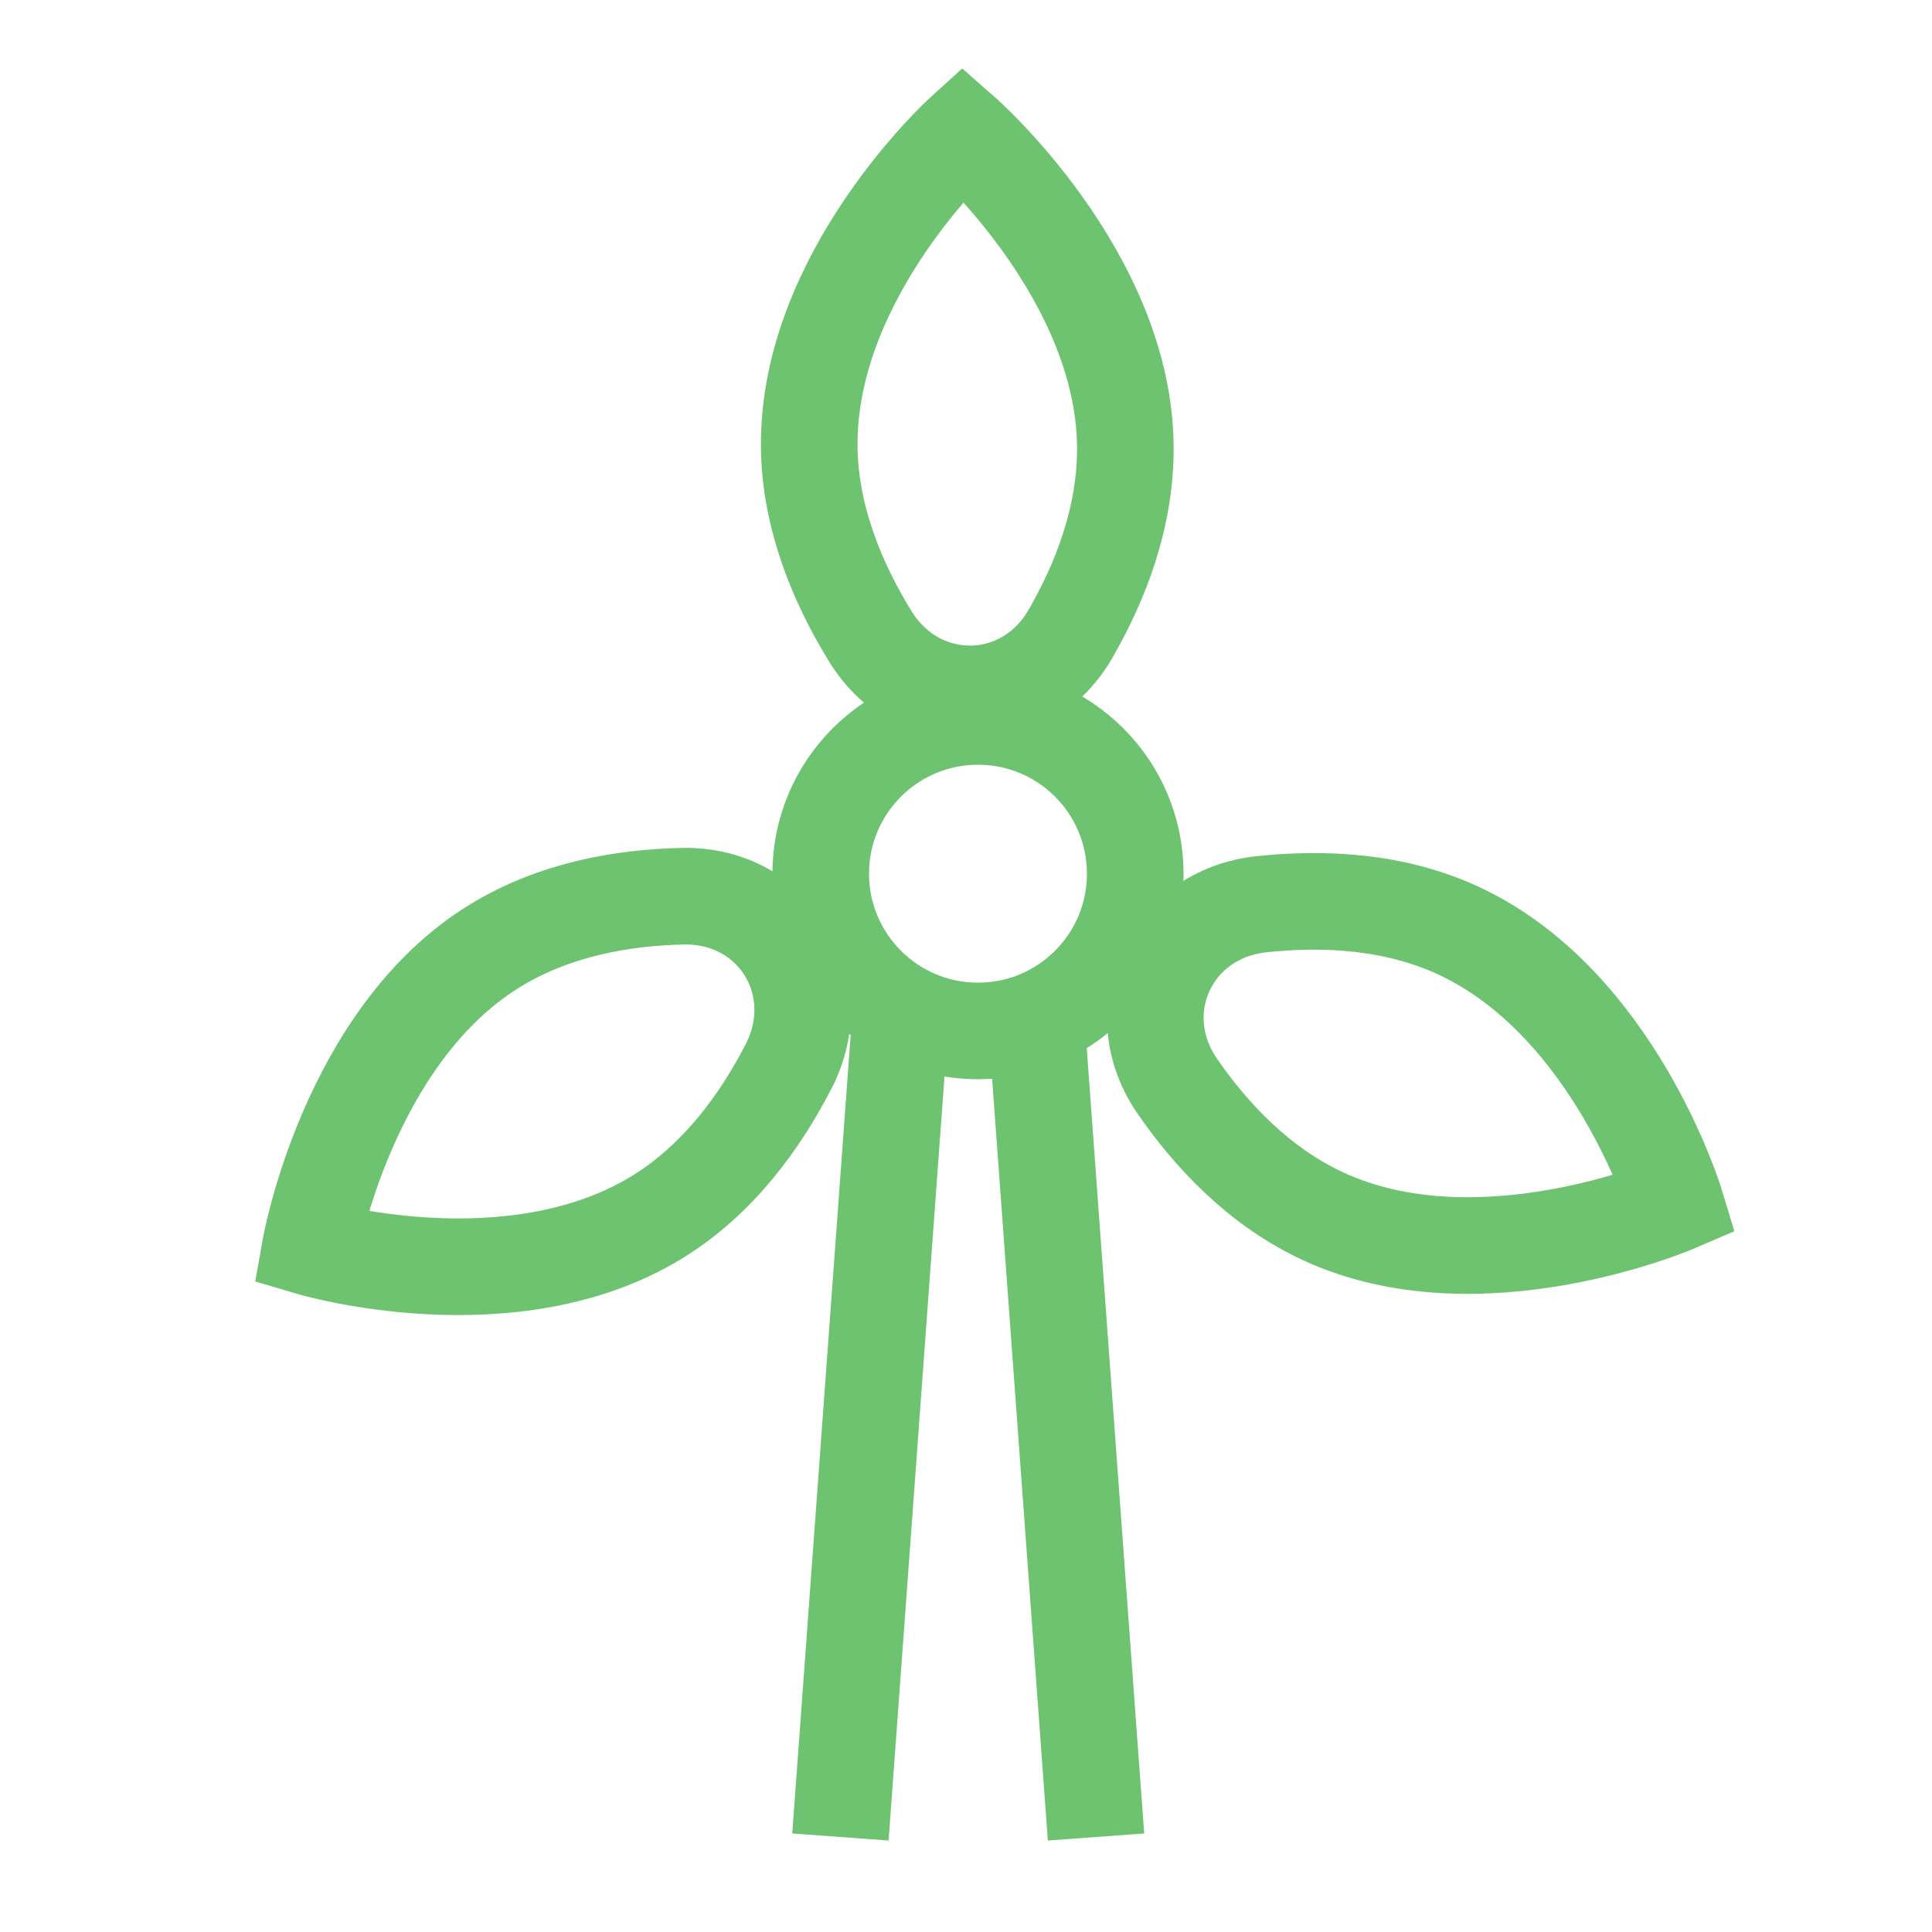 <?xml version="1.0" encoding="UTF-8"?> <svg xmlns="http://www.w3.org/2000/svg" width="40" height="40" viewBox="0 0 40 40" fill="none"><path d="M17.4 38.033L18.621 21.346M22.692 38.033L21.471 21.346" stroke="#6DC370" stroke-width="2" stroke-miterlimit="10"></path><circle cx="20.248" cy="18.089" r="3.256" stroke="#6DC370" stroke-width="2" stroke-miterlimit="10"></circle><path d="M14.138 18.555C16.032 18.516 17.194 20.394 16.327 22.078C15.739 23.221 14.87 24.42 13.616 25.193C10.579 27.061 6.425 25.827 6.425 25.827C6.425 25.827 7.201 21.456 10.238 19.587C11.472 18.828 12.889 18.581 14.138 18.555Z" stroke="#6DC370" stroke-width="2" stroke-miterlimit="10"></path><path d="M34.692 24.926C34.692 24.926 30.614 26.684 27.383 25.177C26.07 24.565 25.084 23.517 24.375 22.489C23.3 20.929 24.229 18.925 26.112 18.722C27.389 18.584 28.869 18.649 30.205 19.272C33.436 20.779 34.692 24.926 34.692 24.926Z" stroke="#6DC370" stroke-width="2" stroke-miterlimit="10"></path><path d="M19.933 2.758C19.933 2.758 23.271 5.685 23.299 9.25C23.31 10.698 22.788 12.039 22.164 13.121C21.217 14.762 19.008 14.784 18.016 13.171C17.343 12.077 16.766 10.712 16.754 9.239C16.727 5.673 19.933 2.758 19.933 2.758Z" stroke="#6DC370" stroke-width="2" stroke-miterlimit="10"></path></svg> 